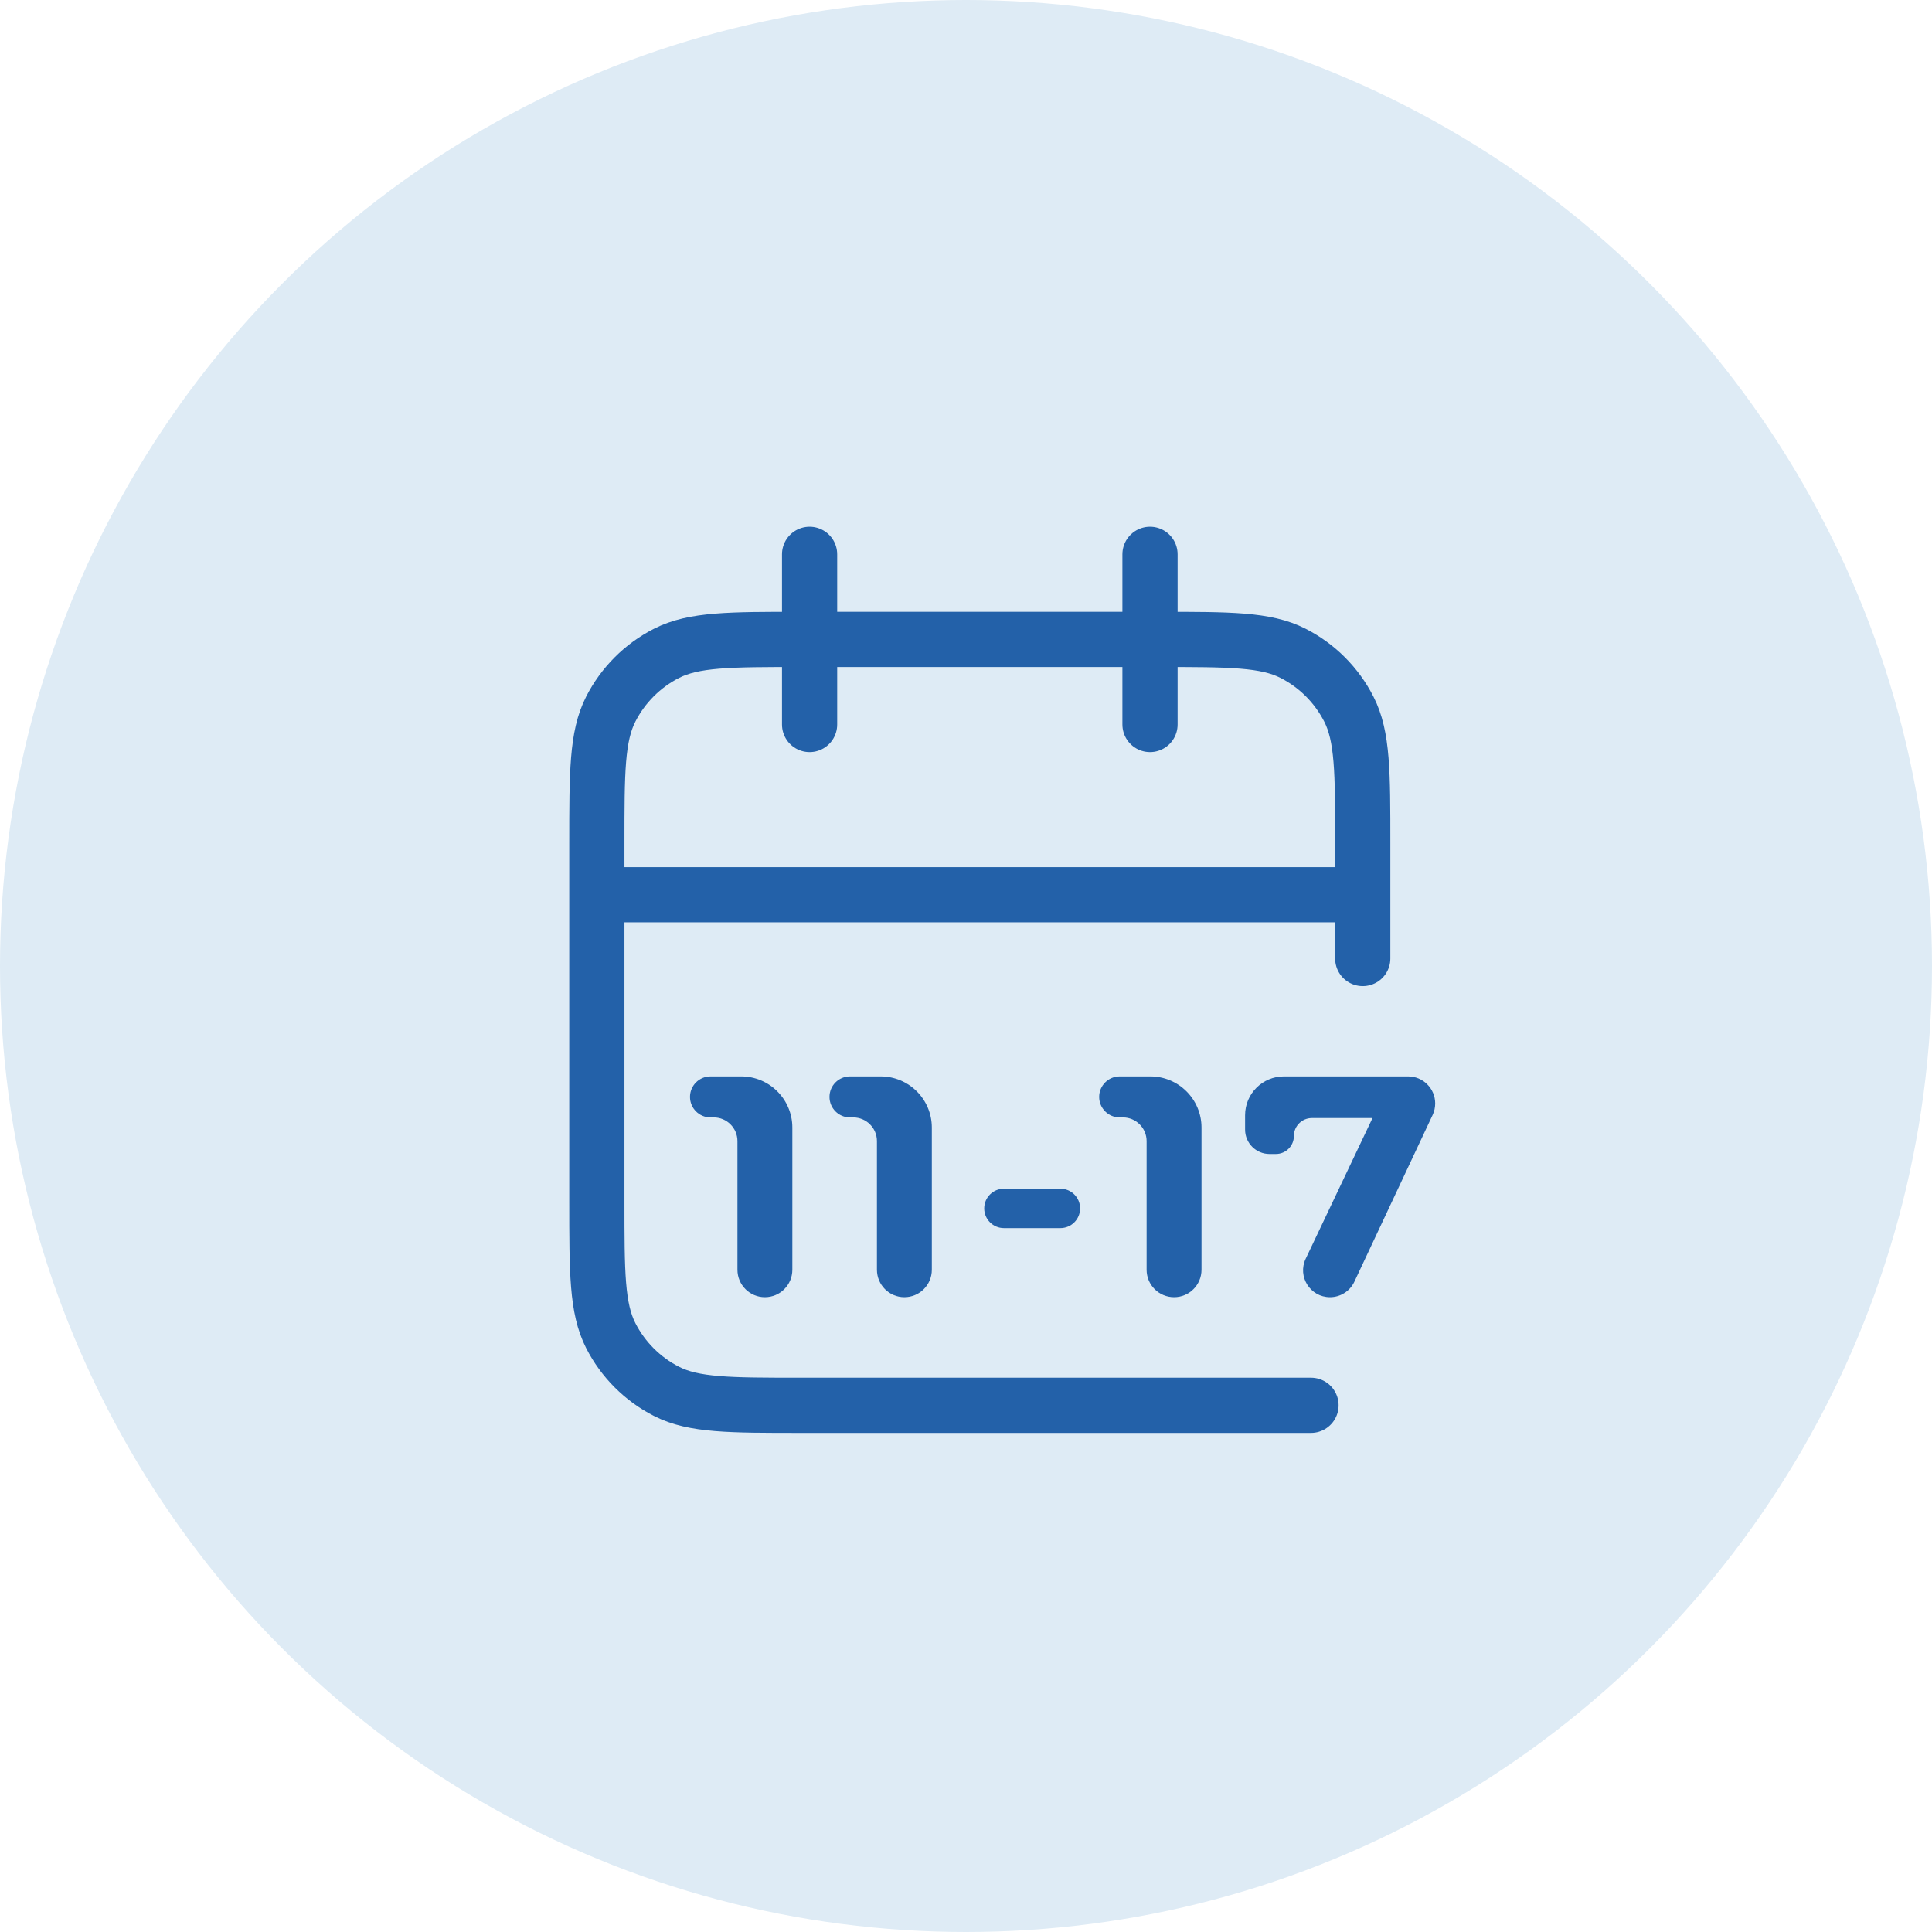 <svg width="70" height="70" viewBox="0 0 70 70" fill="none" xmlns="http://www.w3.org/2000/svg">
<circle cx="35" cy="35" r="35" fill="#DEEBF5"/>
<path d="M49.375 34.729V30.567C49.375 27.977 49.375 26.681 48.871 25.692C48.428 24.822 47.72 24.114 46.85 23.671C45.86 23.167 44.565 23.167 41.975 23.167H29.025C26.435 23.167 25.14 23.167 24.15 23.671C23.28 24.114 22.573 24.822 22.129 25.692C21.625 26.681 21.625 27.977 21.625 30.567V43.517C21.625 46.107 21.625 47.402 22.129 48.392C22.573 49.262 23.28 49.969 24.15 50.413C25.14 50.917 26.435 50.917 29.025 50.917L47.5 50.917M49.375 32.417H21.625M41.667 20.084V26.25M29.333 20.084V26.25" stroke="#2361A9" stroke-width="2" stroke-linecap="round" stroke-linejoin="round"/>
<path d="M26.854 39C27.878 39 28.708 39.83 28.708 40.854V46.005C28.708 46.555 28.263 47 27.713 47C27.164 47 26.719 46.555 26.719 46.005V41.345C26.719 40.87 26.334 40.486 25.86 40.486H25.743C25.333 40.486 25 40.153 25 39.743C25 39.333 25.333 39 25.743 39H26.854Z" fill="#2361A9"/>
<path d="M31.908 39C32.931 39 33.762 39.83 33.762 40.854V46.005C33.762 46.555 33.316 47 32.767 47C32.218 47 31.773 46.555 31.773 46.005V41.345C31.773 40.87 31.388 40.486 30.913 40.486H30.797C30.386 40.486 30.054 40.153 30.054 39.743C30.054 39.333 30.386 39 30.797 39H31.908Z" fill="#2361A9"/>
<path d="M35.66 43.783C35.66 43.388 35.98 43.069 36.374 43.069H38.42C38.815 43.069 39.134 43.388 39.134 43.783C39.134 44.177 38.815 44.497 38.42 44.497H36.374C35.98 44.497 35.66 44.177 35.66 43.783Z" fill="#2361A9"/>
<path d="M41.679 39C42.703 39 43.533 39.83 43.533 40.854V46.005C43.533 46.555 43.088 47 42.539 47C41.989 47 41.544 46.555 41.544 46.005V41.345C41.544 40.87 41.159 40.486 40.685 40.486H40.568C40.158 40.486 39.825 40.153 39.825 39.743C39.825 39.333 40.158 39 40.568 39H41.679Z" fill="#2361A9"/>
<path d="M51.019 39C51.561 39 52 39.439 52 39.981C52 40.125 51.968 40.268 51.907 40.398L49.071 46.44C48.91 46.782 48.566 47 48.188 47C47.473 47 47.001 46.254 47.308 45.607L49.729 40.509H47.532C47.172 40.509 46.88 40.8 46.88 41.16C46.88 41.52 46.588 41.811 46.229 41.811H45.996C45.508 41.811 45.112 41.416 45.112 40.927V40.406C45.112 39.629 45.741 39 46.518 39H51.019Z" fill="#2361A9"/>
</svg>
